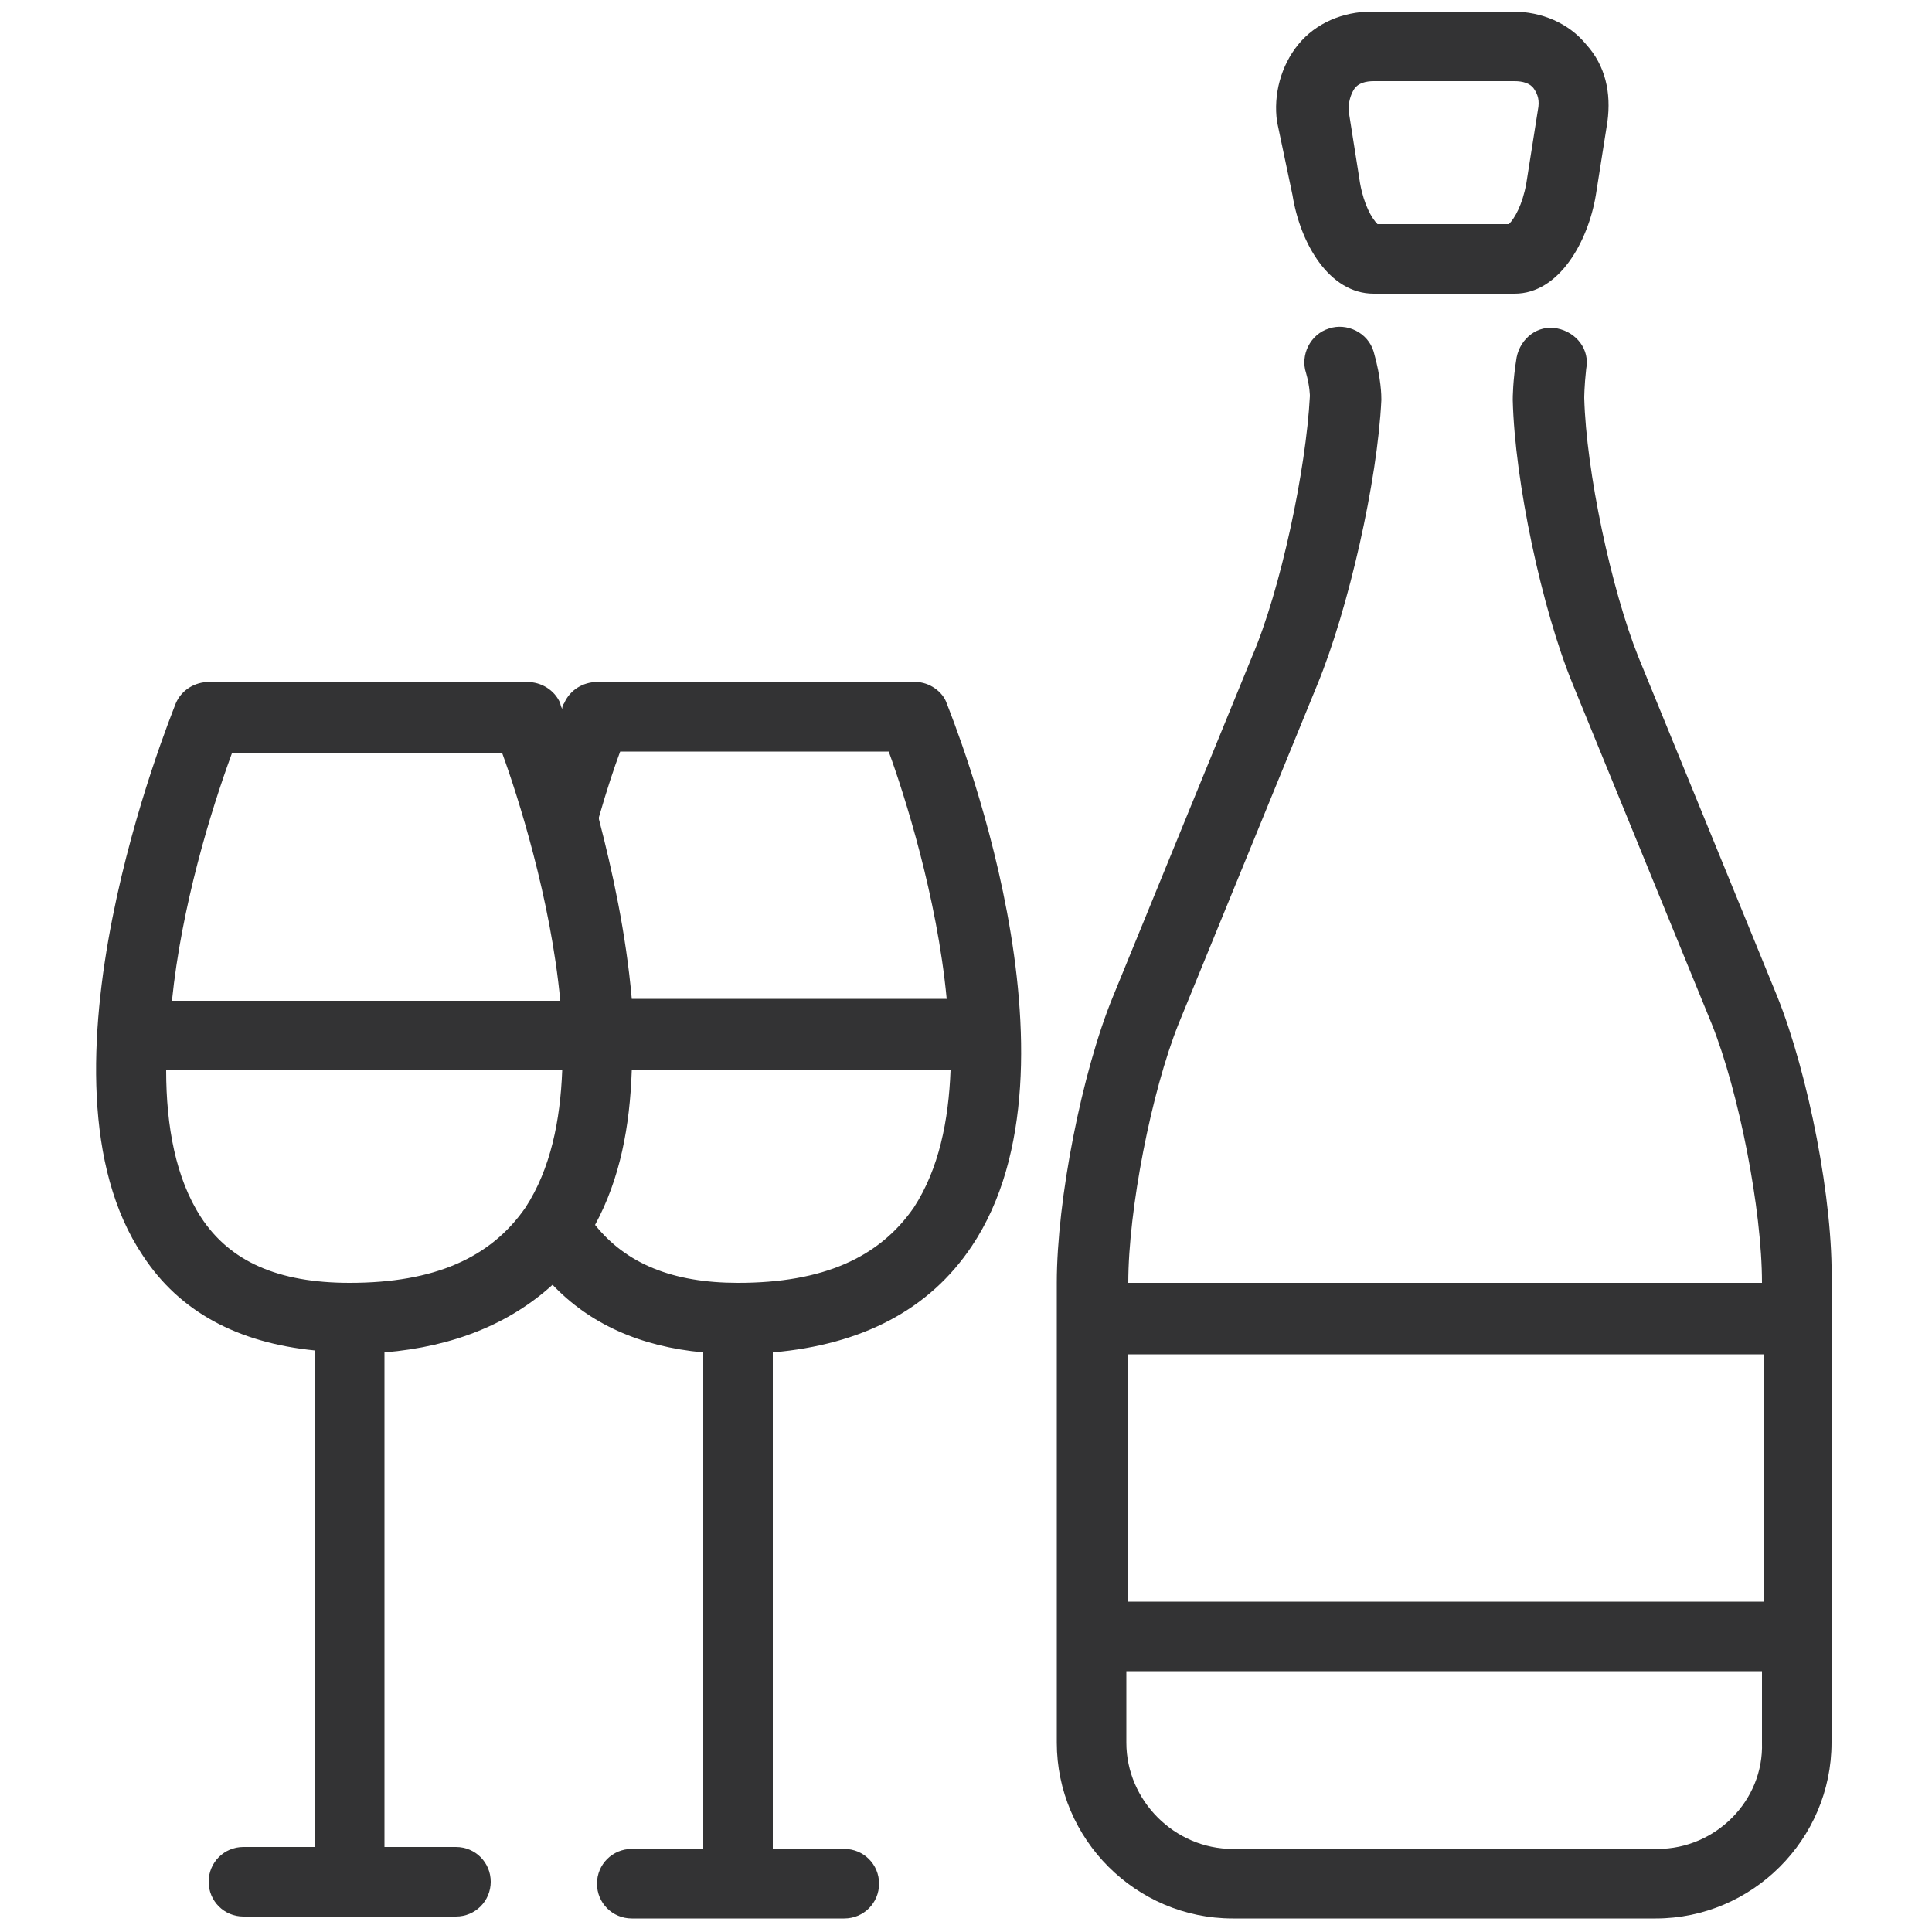 <?xml version="1.0" encoding="utf-8"?>
<!-- Generator: Adobe Illustrator 27.5.0, SVG Export Plug-In . SVG Version: 6.00 Build 0)  -->
<svg version="1.1" id="Layer_1" xmlns="http://www.w3.org/2000/svg" xmlns:xlink="http://www.w3.org/1999/xlink" x="0px" y="0px"
	 viewBox="0 0 100 100" style="enable-background:new 0 0 100 100;" xml:space="preserve">
<style type="text/css">
	.st0{fill:#333334;}
</style>
<g>
	<path class="st0" d="M47.4,35.3H30.9c-0.7,0-1.4,0.4-1.7,1.1c0,0-0.1,0.1-0.1,0.3c-0.1-0.2-0.1-0.3-0.1-0.3c-0.3-0.7-1-1.1-1.7-1.1
		H10.8c-0.7,0-1.4,0.4-1.7,1.1c-0.3,0.8-7.9,19.4-1.7,28.6c1.9,2.9,4.9,4.5,8.9,4.9v25.7h-3.7c-1,0-1.8,0.8-1.8,1.8s0.8,1.8,1.8,1.8
		h11c1,0,1.8-0.8,1.8-1.8s-0.8-1.8-1.8-1.8h-3.7V70c3.6-0.3,6.5-1.5,8.7-3.5c1.9,2,4.5,3.2,7.8,3.5v25.7h-3.7c-1,0-1.8,0.8-1.8,1.8
		s0.8,1.8,1.8,1.8h11c1,0,1.8-0.8,1.8-1.8s-0.8-1.8-1.8-1.8h-3.7V70c4.6-0.4,8.1-2.2,10.3-5.5c6.3-9.4-1-27.3-1.3-28.1
		C48.8,35.8,48.1,35.3,47.4,35.3z M31,42.3c0.4-1.4,0.8-2.6,1.1-3.4h13.9c0.8,2.2,2.5,7.5,3,12.8H32.7c-0.3-3.4-1-6.6-1.7-9.3
		C31,42.4,31,42.4,31,42.3z M12,39h14c0.8,2.2,2.5,7.5,3,12.8H8.9C9.4,46.9,10.9,42,12,39z M18.1,66.4c-3.7,0-6.2-1.1-7.7-3.4
		c-1.3-2-1.8-4.7-1.8-7.6h20.5c0,0,0,0,0,0c-0.1,2.6-0.6,5.1-1.9,7.1C25.4,65.1,22.5,66.4,18.1,66.4z M38.2,66.4c-3.4,0-5.8-1-7.4-3
		c1.3-2.4,1.8-5.1,1.9-8h16.5c0,0,0,0,0,0c-0.1,2.6-0.6,5.1-1.9,7.1C45.5,65.1,42.6,66.4,38.2,66.4z"/>
	<path class="st0" d="M66.9,10.1c0.4,2.5,1.9,5.1,4.2,5.1h7.3c2.3,0,3.8-2.7,4.2-5.1l0.6-3.8c0.2-1.5-0.1-2.9-1.1-4
		c-0.9-1.1-2.3-1.7-3.8-1.7h-7.3c-1.5,0-2.9,0.6-3.8,1.7c-0.9,1.1-1.3,2.6-1.1,4L66.9,10.1z M70.1,4.6c0.2-0.3,0.6-0.4,1-0.4h7.3
		c0.4,0,0.8,0.1,1,0.4c0.2,0.3,0.3,0.6,0.2,1.1l-0.6,3.8c-0.2,1.1-0.6,1.8-0.9,2.1h-6.8c-0.3-0.3-0.7-1-0.9-2.1l-0.6-3.8
		C69.8,5.3,69.9,4.9,70.1,4.6z"/>
	<path class="st0" d="M92,51.6l-7.2-17.6c-1.4-3.5-2.7-9.6-2.8-13.4c0,0,0-0.6,0.1-1.5c0.2-1-0.5-1.9-1.5-2.1
		c-1-0.2-1.9,0.5-2.1,1.5c-0.2,1.2-0.2,2.1-0.2,2.2c0.1,4.2,1.5,10.8,3.1,14.7L88.6,53c1.4,3.5,2.6,9.6,2.6,13.4H58.4
		c0-3.8,1.2-9.9,2.6-13.4l7.2-17.6c1.6-3.9,3.1-10.5,3.3-14.7c0-0.2,0-1.1-0.4-2.5c-0.3-1-1.4-1.5-2.3-1.2c-1,0.3-1.5,1.4-1.2,2.3
		c0.2,0.7,0.2,1.2,0.2,1.2c-0.2,3.8-1.5,10-3,13.5l-7.2,17.6c-1.6,3.9-2.9,10.5-2.9,14.8v23.8c0,5,4.1,9.1,9.1,9.1h21.9
		c5,0,9.1-4.1,9.1-9.1V66.4C94.9,62.2,93.6,55.6,92,51.6z M91.3,70.1v12.8H58.4V70.1H91.3z M85.8,95.7H63.8c-3,0-5.5-2.5-5.5-5.5
		v-3.7h32.9v3.7C91.3,93.2,88.8,95.7,85.8,95.7z"/>
</g>
</svg>
